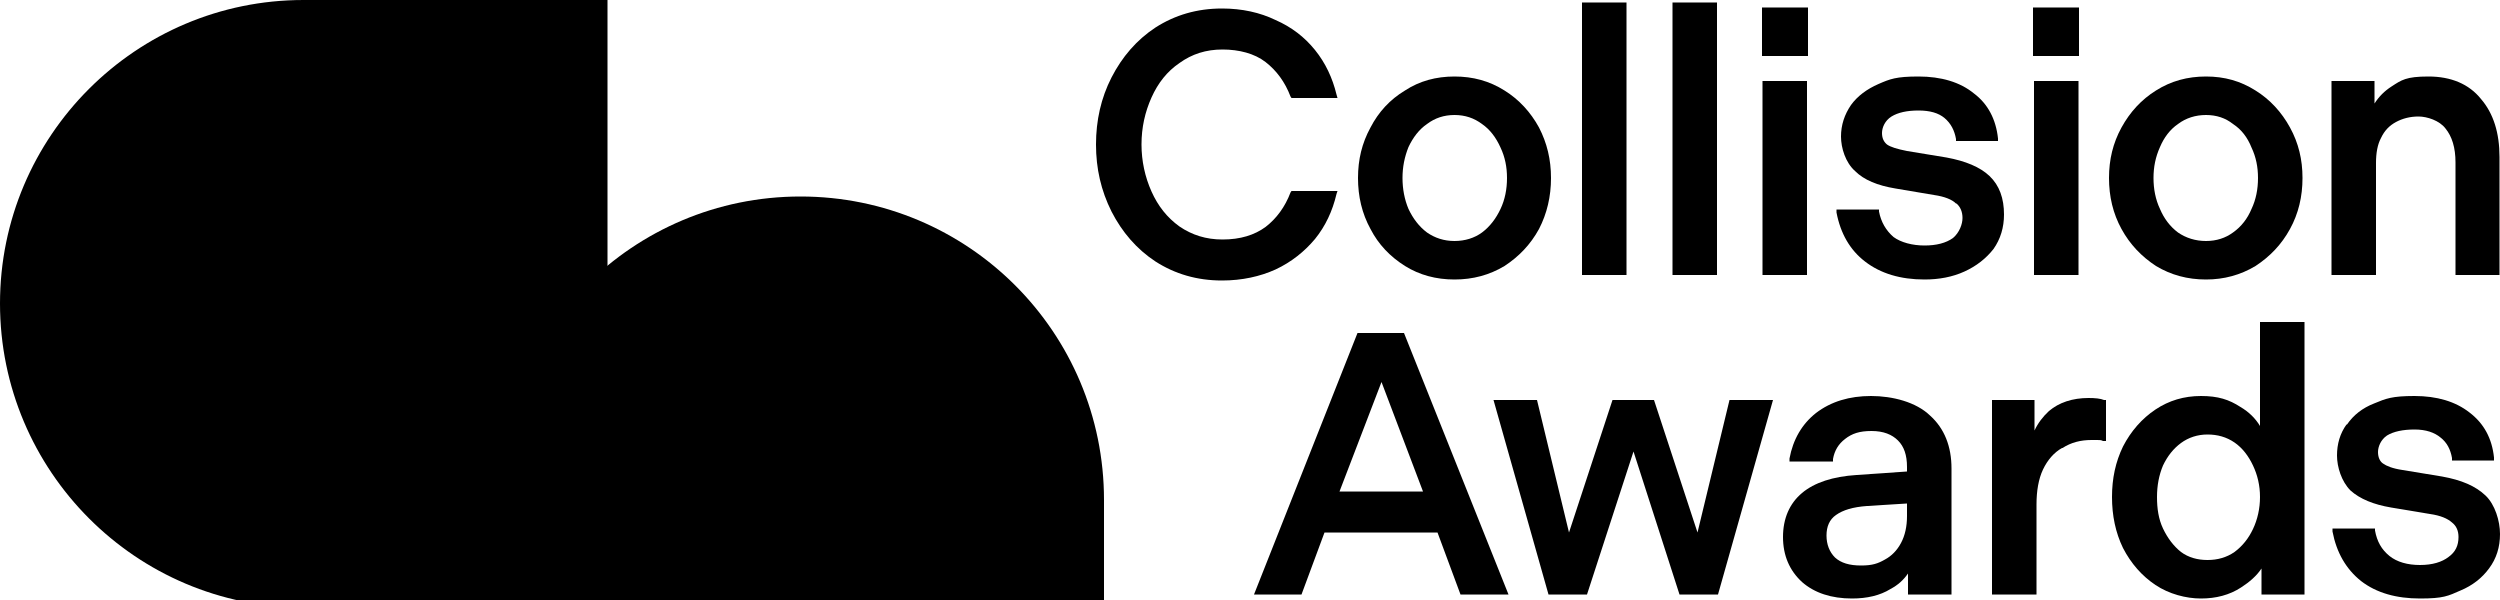 <?xml version="1.0" encoding="UTF-8"?> <svg xmlns="http://www.w3.org/2000/svg" id="Layer_1" version="1.1" viewBox="0 0 500 120"><defs><style> .st0 { fill-rule: evenodd; } </style></defs><path d="M121.5,121.5V0h-60.8C27.2,0,0,27.2,0,60.7s27.2,60.8,60.7,60.8h60.8Z"></path><path d="M99.4,121.5h121.4v-21.5c0-33.6-27.2-60.7-60.7-60.7s-60.7,27.1-60.7,60.7v21.5Z"></path><path d="M263,47.8c2.1-2.6,3.5-5.6,4.3-9l.2-.6h-9.2l-.2.3c-1.1,2.9-2.8,5.2-5,6.9-2.2,1.6-5,2.5-8.6,2.5-3.3,0-6.1-.9-8.6-2.6-2.5-1.8-4.3-4.1-5.6-7-1.3-2.9-2-6.1-2-9.4,0-3.4.7-6.5,2-9.4,1.3-2.9,3.1-5.2,5.6-6.9h0c2.5-1.8,5.3-2.7,8.6-2.7s6.4.8,8.6,2.5c2.2,1.7,3.9,4,5,6.9l.2.3h9.2l-.2-.7c-.8-3.3-2.2-6.3-4.3-8.9-2.1-2.6-4.7-4.6-7.9-6-3.1-1.5-6.7-2.3-10.7-2.3-5,0-9.4,1.3-13.3,3.8-3.8,2.5-6.7,5.9-8.8,10-2.1,4.1-3.1,8.6-3.1,13.4s1,9.2,3.1,13.4c2.1,4.1,5,7.5,8.8,10,3.9,2.5,8.3,3.8,13.3,3.8,4,0,7.6-.8,10.7-2.2,3.2-1.5,5.8-3.6,7.9-6.1Z"></path><path class="st0" d="M274.1,45.8c-1.7-3.1-2.5-6.5-2.5-10.2s.8-7,2.5-10.1c1.6-3.1,3.9-5.6,6.9-7.4,2.9-1.9,6.2-2.8,9.9-2.8s7,.9,10,2.8c2.9,1.8,5.2,4.3,6.9,7.4,1.6,3.1,2.4,6.4,2.4,10.1s-.8,7.1-2.4,10.2c-1.7,3.1-4,5.5-6.9,7.4-3,1.8-6.3,2.7-10,2.7-3.7,0-7-.9-9.9-2.7-3-1.9-5.3-4.3-6.9-7.4ZM280.5,35.6c0,2.2.4,4.3,1.2,6.2.9,1.9,2.1,3.5,3.7,4.7,1.6,1.1,3.4,1.7,5.5,1.7s4-.6,5.5-1.7c1.6-1.2,2.8-2.8,3.7-4.7s1.3-4,1.3-6.2-.4-4.2-1.3-6.1h0c-.9-2-2.1-3.6-3.7-4.7-1.6-1.2-3.4-1.8-5.5-1.8s-3.9.6-5.5,1.8c-1.6,1.1-2.8,2.7-3.7,4.6h0c-.8,2-1.2,4-1.2,6.2Z"></path><path d="M352.5,16.2h8.9v38.8h-8.9V16.2Z"></path><path d="M316.4.5h8.9v54.5h-8.9V.5Z"></path><path d="M334.5.5h8.9v54.5h-8.9V.5Z"></path><path d="M406.6,1.5h9.2v9.7h-9.2V1.5Z"></path><path d="M352.4,1.5h9.2v9.7h-9.2V1.5Z"></path><path d="M406.8,16.2h8.9v38.8h-8.9V16.2Z"></path><path d="M497.1,99.1c-2-1.9-4.8-3.1-8.7-3.8l-7.9-1.3c-2-.3-3.2-.8-3.9-1.3-.6-.4-1-1.2-1-2.3s.6-2.5,1.8-3.3c1.3-.8,3.2-1.2,5.5-1.2s4,.6,5.2,1.6c1.3,1,2,2.4,2.3,4.1v.5h8.4v-.6c-.4-3.8-2-6.8-4.9-9-2.8-2.2-6.5-3.3-11-3.3s-5.7.5-8.1,1.5c-2.3.9-4.1,2.3-5.4,4.2h-.1c-1.3,1.8-1.9,3.9-1.9,6.2s.9,5.2,2.7,7c1.9,1.7,4.6,2.8,8.1,3.4l7.8,1.3c2.1.3,3.5.9,4.4,1.7.9.7,1.3,1.7,1.3,2.9,0,1.7-.6,3-2,4-1.3,1-3.2,1.6-5.7,1.6s-4.6-.6-6.1-1.8c-1.6-1.3-2.5-2.9-2.9-5.1v-.4h-8.5v.6c.8,4.2,2.7,7.5,5.7,9.9,3.1,2.4,7.1,3.5,11.8,3.5s5.6-.5,8.1-1.6c2.4-1,4.3-2.5,5.7-4.4h0c1.5-2,2.2-4.3,2.2-6.9s-1-5.9-2.9-7.7h0Z"></path><path d="M417.7,79.6c-3.2,0-5.9.9-7.9,2.6-1.2,1.1-2.2,2.4-2.9,3.9v-6.1h-8.5v38.9h8.9v-18c0-2.7.4-5.1,1.3-7,.9-1.9,2.2-3.4,3.8-4.3h.1c1.7-1.1,3.6-1.6,5.8-1.6s1.8,0,2.3.2h.6c0,0,0-8.2,0-8.2h-.4c-.7-.3-1.8-.4-3.1-.4h0Z"></path><path d="M475.2,32.6c0-2,.3-3.7,1-5,.7-1.5,1.7-2.5,3-3.2,1.3-.7,2.8-1.1,4.5-1.1s4.2.8,5.4,2.4c1.3,1.6,2,3.8,2,6.8v22.5h8.8v-23.6c0-4.8-1.2-8.7-3.7-11.6-2.4-3-6-4.5-10.5-4.5s-5.4.7-7.4,2c-1.4.9-2.5,2-3.4,3.4v-4.5h-8.6v38.8h8.9v-22.4Z"></path><path d="M400.8,42.9c0-3.2-.9-5.8-2.9-7.7-1.9-1.8-4.8-3-8.6-3.7l-7.9-1.3c-2-.4-3.3-.8-4-1.3-.6-.5-1-1.2-1-2.3s.6-2.5,1.9-3.3c1.3-.8,3.1-1.2,5.4-1.2,2.3,0,4,.5,5.2,1.5,1.3,1.1,2,2.5,2.3,4.2v.4h8.4v-.5c-.4-3.8-2-6.9-4.8-9-2.8-2.3-6.6-3.4-11.1-3.4s-5.7.5-8,1.5c-2.3,1-4.2,2.4-5.5,4.2-1.3,1.9-2,4-2,6.3s.9,5.2,2.8,6.9c1.8,1.8,4.5,2.9,8.1,3.5l7.7,1.3c2.1.3,3.6.9,4.4,1.7h.1c.8.7,1.2,1.7,1.2,2.9s-.6,2.9-1.9,4c-1.4,1-3.3,1.5-5.7,1.5s-4.7-.6-6.2-1.7c-1.5-1.3-2.5-3-2.9-5.1v-.4h-8.5v.6c.8,4.2,2.7,7.5,5.7,9.8,3.1,2.4,7.1,3.6,11.9,3.6,2.9,0,5.6-.5,8-1.6,2.4-1.1,4.3-2.6,5.8-4.5,1.4-2,2.1-4.3,2.1-6.9Z"></path><path d="M339.5,106.5l-8.7-26.5h-8.3l-8.7,26.5-6.4-26.5h-8.7l11,38.9h7.7l9.3-28.6,9.2,28.6h7.7l11-38.9h-8.7l-6.4,26.5Z"></path><path class="st0" d="M460.9,64.4v54.5h-8.6v-5.2c-1,1.5-2.4,2.7-4.1,3.8-2.3,1.5-5,2.2-8,2.2s-6.4-.9-9.1-2.7c-2.7-1.8-4.9-4.3-6.5-7.4-1.5-3.1-2.2-6.5-2.2-10.2,0-3.7.7-7,2.2-10.1,1.6-3.1,3.8-5.6,6.5-7.4,2.7-1.8,5.7-2.7,9.1-2.7s5.6.7,7.9,2.2c1.7,1,3,2.3,3.9,3.8v-20.8h8.9ZM452,99.4c0-2.3-.5-4.4-1.4-6.3-.9-1.9-2.1-3.5-3.7-4.6-1.6-1.1-3.4-1.6-5.4-1.6s-3.8.6-5.3,1.7c-1.5,1.1-2.7,2.6-3.6,4.5-.8,1.9-1.2,4-1.2,6.3,0,2.3.3,4.4,1.2,6.3.9,1.9,2.1,3.5,3.6,4.7,1.5,1.1,3.3,1.6,5.3,1.6s3.8-.5,5.4-1.6h0c1.6-1.2,2.8-2.7,3.7-4.6.9-1.9,1.4-4.1,1.4-6.4Z"></path><path class="st0" d="M301.7,118.9h-9.6l-4.6-12.4h-22.6l-4.6,12.4h-9.5l20.7-52.3h9.3l20.9,52.3ZM284.6,98.3l-8.3-21.9-8.4,21.9h16.7Z"></path><path class="st0" d="M390.3,93.7v25.2h-8.7v-4.2c-.9,1.3-2,2.3-3.5,3.1-2.1,1.3-4.7,1.9-7.7,1.9-4.1,0-7.5-1.1-10-3.3-2.5-2.3-3.8-5.3-3.8-9s1.3-6.7,3.8-8.8c2.5-2.1,6.2-3.3,10.9-3.6l10.1-.7v-.9c0-2.4-.6-4.1-1.8-5.3-1.2-1.2-2.9-1.9-5.3-1.9s-3.9.5-5.3,1.6c-1.3,1-2.1,2.3-2.4,4v.5h-8.7v-.6c.7-3.8,2.5-6.9,5.3-9.1,3-2.3,6.7-3.4,11-3.4s9,1.2,11.8,3.9c2.9,2.6,4.3,6.2,4.3,10.6ZM381.4,100.7l-8,.5c-2.8.2-4.8.8-6.2,1.8-1.3.9-1.9,2.3-1.9,4.1s.6,3.3,1.7,4.4c1.2,1.1,2.9,1.6,5.2,1.6s3.4-.4,4.8-1.2c1.3-.7,2.4-1.8,3.2-3.3.8-1.5,1.2-3.3,1.2-5.4v-2.5Z"></path><path class="st0" d="M460.5,35.6c0,3.7-.8,7.1-2.5,10.2s-4,5.5-6.9,7.4c-3,1.8-6.3,2.7-9.9,2.7-3.7,0-7-.9-10-2.7-2.9-1.9-5.2-4.3-6.9-7.4-1.7-3.1-2.5-6.5-2.5-10.2s.8-7,2.5-10.1c1.7-3.1,4-5.6,6.9-7.4,3-1.9,6.3-2.8,10-2.8s6.9.9,9.9,2.8c2.9,1.8,5.2,4.3,6.9,7.4,1.7,3.1,2.5,6.4,2.5,10.1ZM451.6,35.6c0-2.2-.4-4.2-1.3-6.1h0c-.8-2-2-3.6-3.7-4.7-1.5-1.2-3.3-1.8-5.4-1.8s-4,.6-5.6,1.8c-1.6,1.1-2.8,2.7-3.6,4.6h0c-.9,2-1.3,4-1.3,6.2,0,2.2.4,4.3,1.3,6.2.8,1.9,2,3.5,3.6,4.7,1.6,1.1,3.5,1.7,5.6,1.7s3.9-.6,5.4-1.7c1.7-1.2,2.9-2.8,3.7-4.7.9-1.9,1.3-4,1.3-6.2Z"></path></svg> 